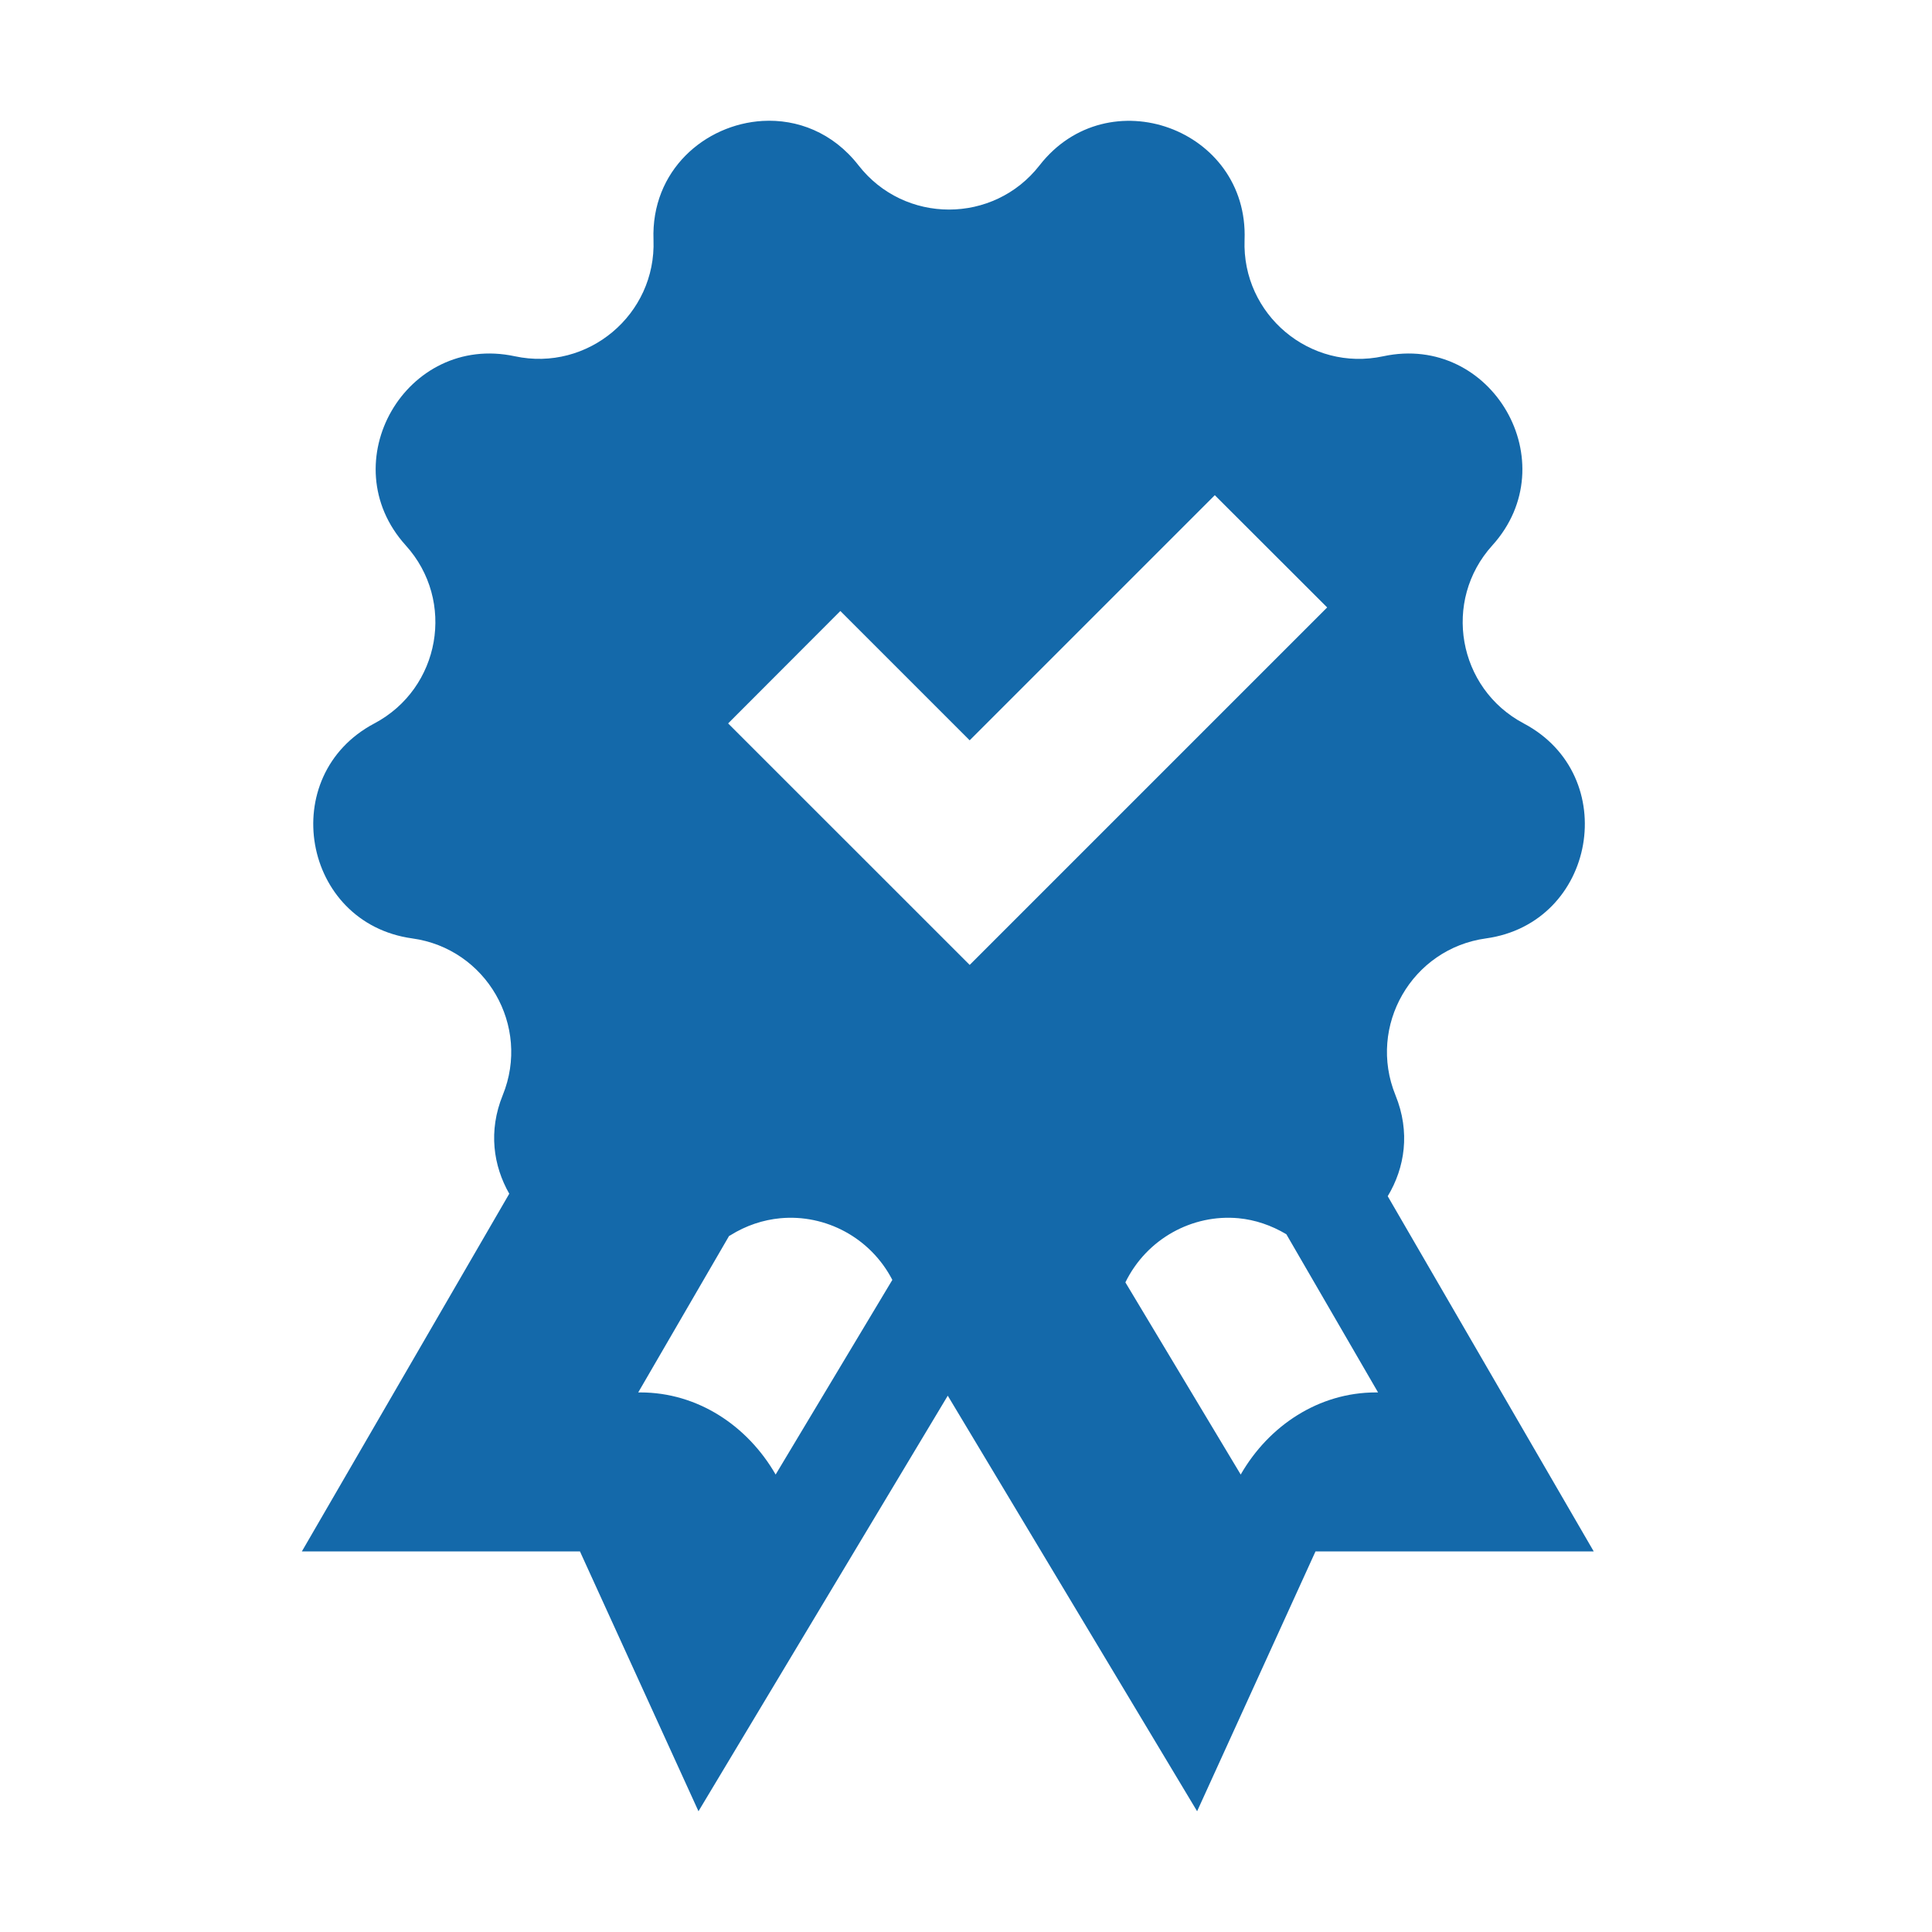 <svg xmlns="http://www.w3.org/2000/svg" width="32" height="32" viewBox="0 0 32 32">
  <path fill="#1469aa" d="M7.631,0.003 C6.677,0.059 5.781,0.822 5.824,1.973 C5.87,3.21 4.737,4.16 3.528,3.901 C1.724,3.514 0.484,5.665 1.72,7.033 C2.551,7.95 2.295,9.402 1.201,9.982 C-0.429,10.844 0.002,13.29 1.828,13.543 C3.055,13.712 3.793,14.993 3.327,16.139 C3.085,16.734 3.171,17.309 3.435,17.772 L0,23.696 L4.607,23.696 L4.607,23.699 L6.569,28 L10.698,21.117 L14.828,28 L16.789,23.696 L21.397,23.696 L17.985,17.813 C18.268,17.343 18.363,16.752 18.113,16.139 C17.647,14.993 18.386,13.712 19.612,13.543 C21.437,13.29 21.867,10.844 20.237,9.982 C19.143,9.402 18.887,7.95 19.718,7.033 C20.954,5.665 19.712,3.514 17.91,3.901 C16.699,4.162 15.568,3.21 15.614,1.973 C15.683,0.131 13.35,-0.716 12.218,0.739 C11.457,1.715 9.98,1.715 9.22,0.739 C8.795,0.193 8.203,-0.03 7.631,0.003 Z M15.121,6.202 L16.982,8.061 L11.061,13.982 L7.06,9.982 L8.919,8.12 L11.061,10.262 L15.121,6.202 Z M7.924,18.178 C8.675,18.108 9.418,18.5 9.78,19.199 L7.847,22.423 C7.381,21.614 6.555,21.063 5.607,21.063 L5.571,21.063 L7.076,18.471 C7.082,18.467 7.089,18.466 7.096,18.461 C7.358,18.297 7.64,18.205 7.924,18.178 Z M15.516,18.178 C15.787,18.204 16.054,18.293 16.306,18.443 L17.825,21.063 L17.789,21.063 C16.843,21.063 16.015,21.613 15.55,22.423 L13.64,19.24 C13.994,18.516 14.751,18.106 15.516,18.178 Z" transform="translate(5 2)"/>
</svg>
